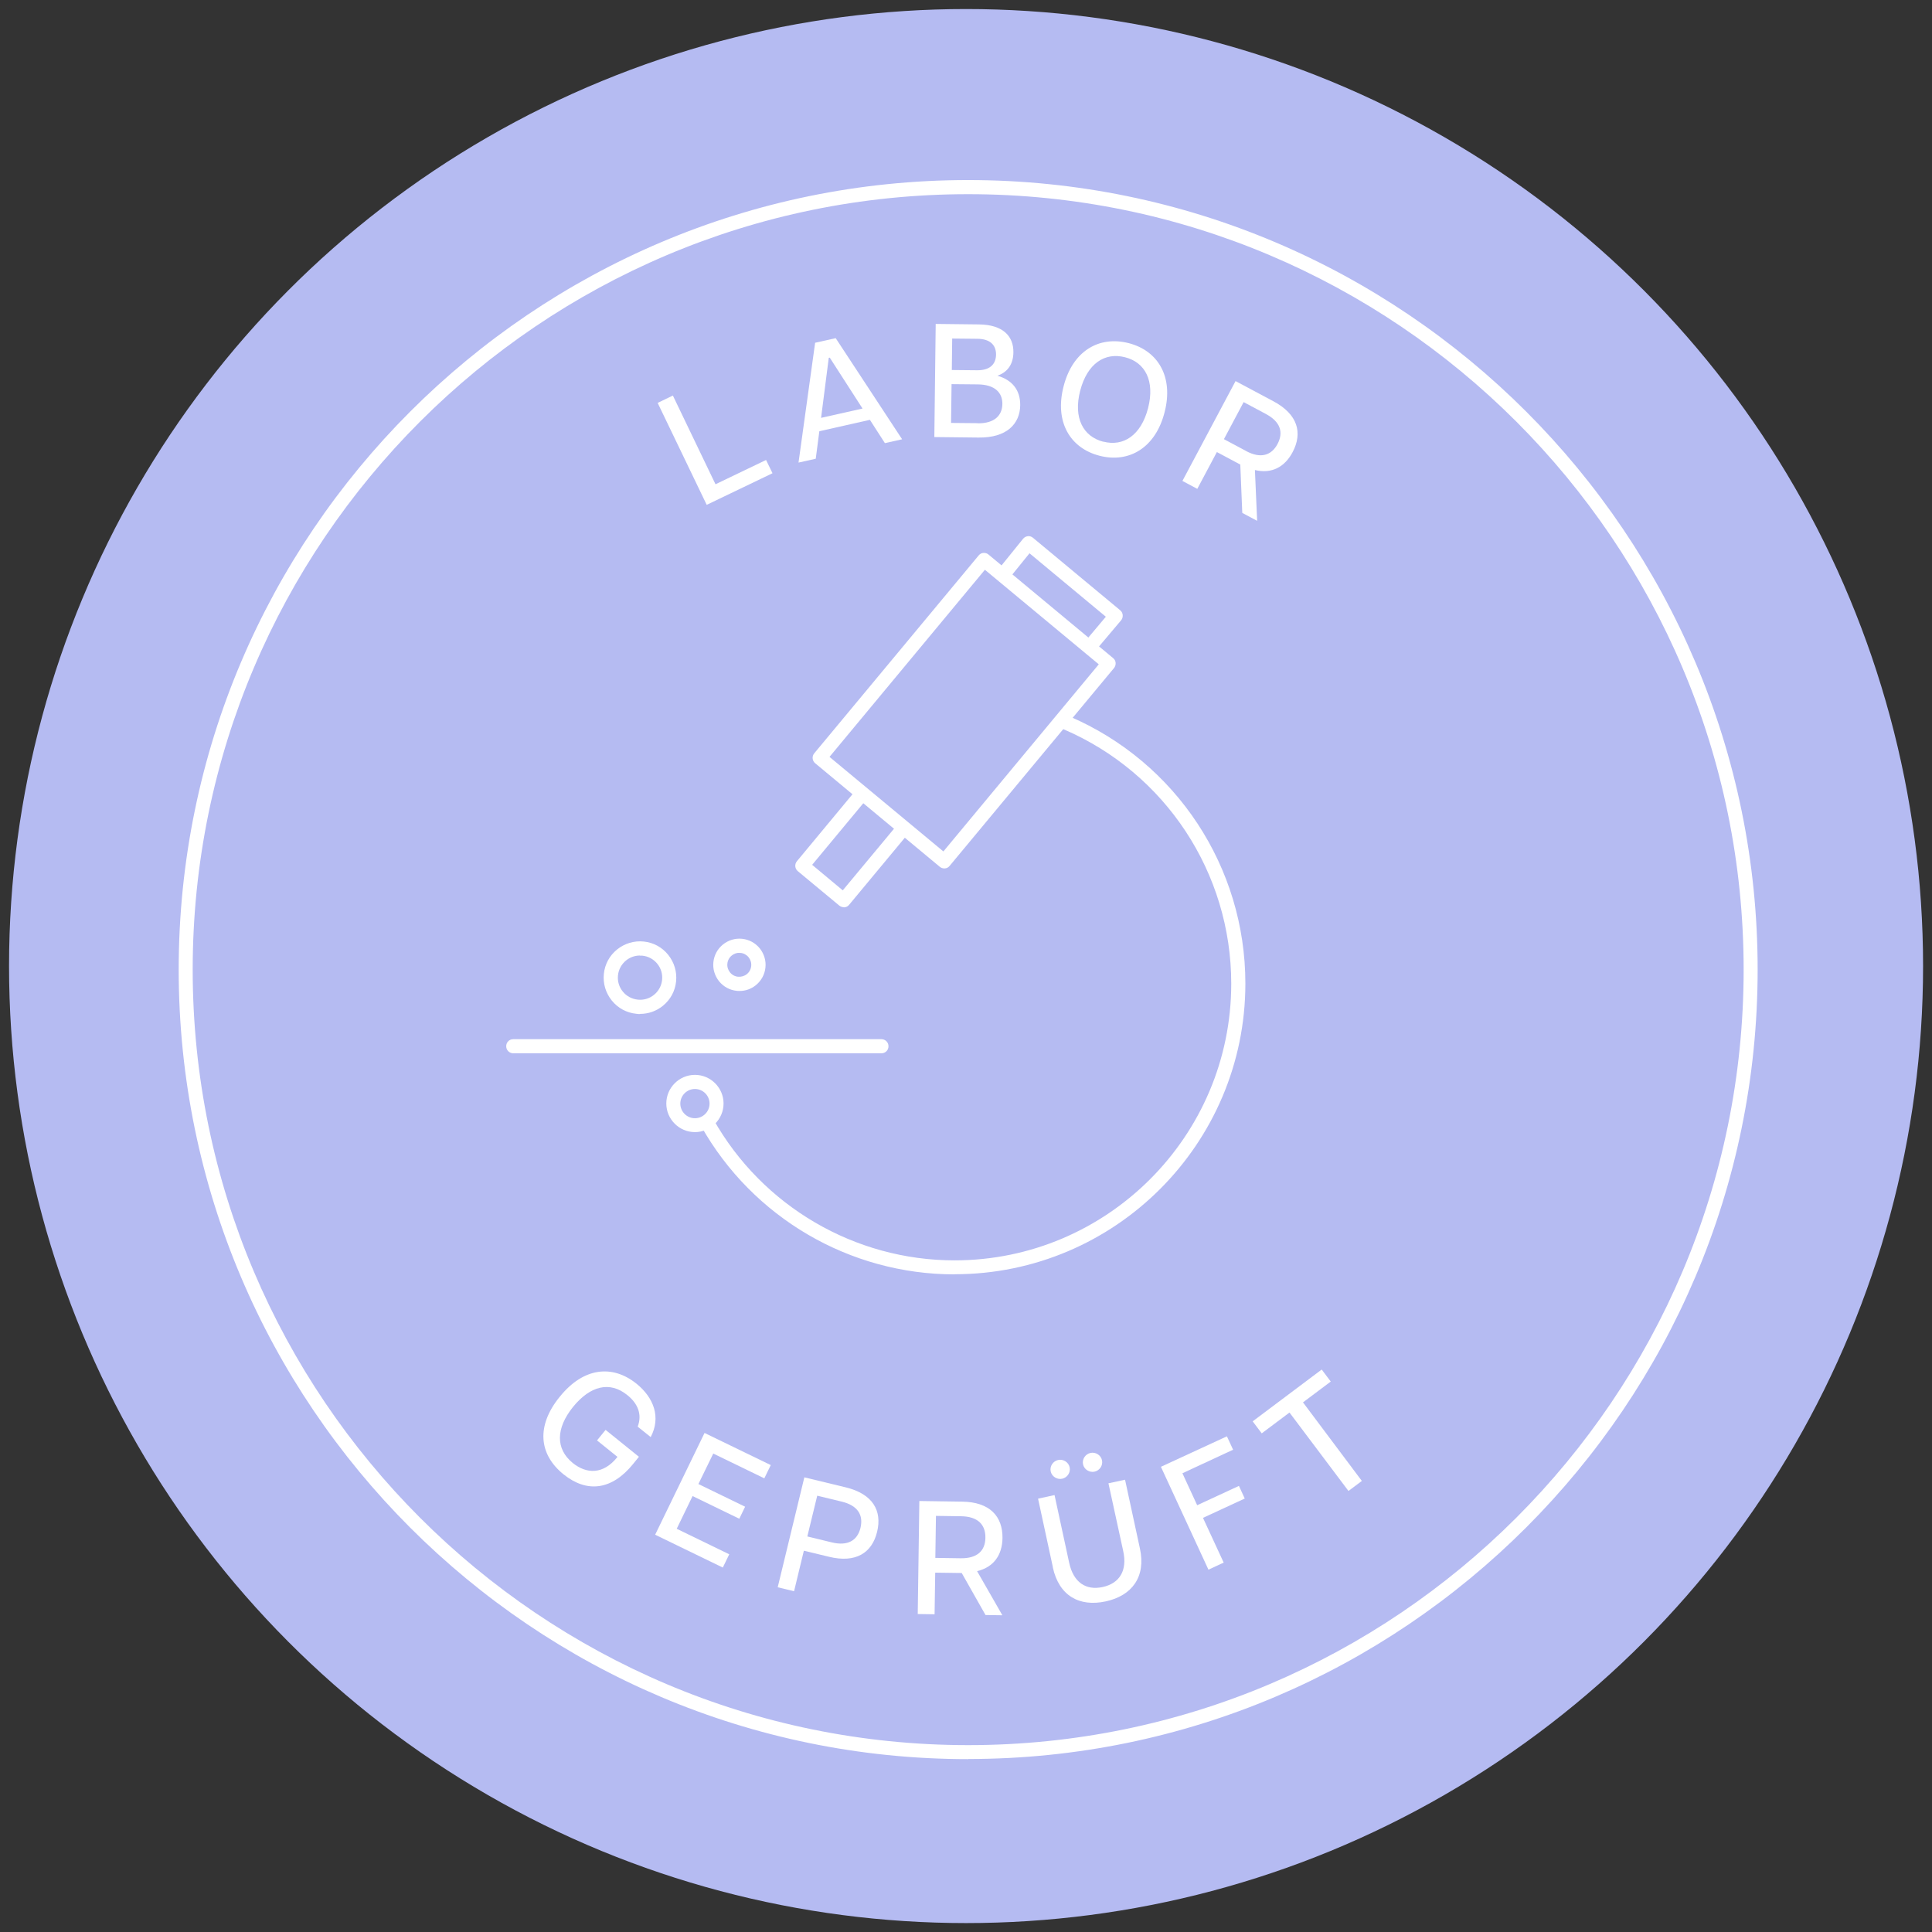 <svg viewBox="0 0 155.91 155.91" xmlns="http://www.w3.org/2000/svg" data-name="Ebene 1" id="Ebene_1">
  <rect x="0" y="0" width="155.91" height="155.91" fill="#333333" stroke="none"/>
  <defs>
    <style>
      .cls-1 {
        fill: #fff;
      }

      .cls-2 {
        fill: #b5bbf2;
      }
    </style>
  </defs>
  <circle r="77.23" cy="77.96" cx="77.96" class="cls-2"></circle>
  <path d="M77.03,102.84c-8.46,0-16.29-4.58-20.45-11.96-.15-.27-.06-.62.22-.77.28-.16.62-.06.77.22,3.96,7.02,11.42,11.38,19.46,11.38,12.31,0,22.33-10.02,22.33-22.33,0-8.93-5.3-16.99-13.51-20.52-.29-.12-.42-.46-.3-.75.12-.29.46-.42.75-.3,8.63,3.71,14.2,12.17,14.2,21.56,0,12.94-10.53,23.46-23.46,23.46Z" class="cls-1"></path>
  <path d="M68.09,73.21c-.13,0-.26-.05-.36-.13l-3.35-2.78c-.24-.2-.27-.56-.07-.8l4.72-5.69c.2-.24.56-.27.8-.07.24.2.27.56.07.8l-4.36,5.25,2.47,2.06,4.35-5.23c.2-.24.56-.27.8-.07.24.2.27.56.07.8l-4.71,5.67c-.1.12-.23.19-.38.2-.02,0-.03,0-.05,0Z" class="cls-1"></path>
  <path d="M87.93,52.78c-.13,0-.26-.04-.37-.13-.24-.2-.27-.56-.07-.8l1.75-2.08-6.16-5.12-1.71,2.11c-.2.24-.55.28-.8.08-.24-.2-.28-.56-.08-.8l2.07-2.56c.1-.12.23-.19.38-.21.15-.02.3.03.42.13l7.04,5.85c.12.1.19.24.2.39.01.15-.03.3-.13.42l-2.12,2.51c-.11.13-.27.2-.43.2Z" class="cls-1"></path>
  <path d="M71.13,85h-29.71c-.31,0-.57-.25-.57-.57s.25-.57.57-.57h29.71c.31,0,.57.25.57.57s-.25.57-.57.57Z" class="cls-1"></path>
  <path d="M56.08,91.36c-1.27,0-2.31-1.04-2.31-2.31s1.04-2.31,2.31-2.31,2.31,1.04,2.31,2.31-1.04,2.31-2.31,2.31ZM56.08,87.88c-.65,0-1.18.53-1.18,1.18s.53,1.18,1.18,1.18,1.18-.53,1.18-1.18-.53-1.18-1.18-1.18Z" class="cls-1"></path>
  <path d="M76.2,70.08c-.13,0-.26-.05-.36-.13l-10.06-8.36c-.24-.2-.27-.56-.07-.8l13.27-15.97c.1-.12.23-.19.38-.2.14-.01.3.03.41.13l10.06,8.36c.12.1.19.23.2.38.01.15-.03.3-.13.42l-13.27,15.97c-.1.12-.23.19-.38.2-.02,0-.03,0-.05,0ZM66.94,61.08l9.19,7.63,12.54-15.1-9.19-7.63-12.54,15.1Z" class="cls-1"></path>
  <path d="M78.13,141.96c-35.13,0-63.71-28.58-63.71-63.71S43,14.53,78.13,14.53s63.71,28.58,63.71,63.71-28.58,63.71-63.71,63.71ZM78.13,15.67c-34.5,0-62.58,28.07-62.58,62.58s28.07,62.58,62.58,62.58,62.58-28.07,62.58-62.58S112.64,15.67,78.13,15.67Z" class="cls-1"></path>
  <g>
    <path d="M45.17,112.72c1.92-2.39,4.26-2.61,6.19-1.06,1.41,1.14,1.99,2.72,1.15,4.31l-1.05-.84c.38-1,0-1.88-.84-2.55-1.42-1.15-3-.74-4.38.96-1.38,1.72-1.43,3.38-.01,4.53,1.09.87,2.44.96,3.6-.5l-1.65-1.33.69-.85,2.69,2.17-.46.57c-1.73,2.14-3.74,2.36-5.62.85-2.01-1.62-2.21-3.92-.32-6.25Z" class="cls-1"></path>
    <path d="M56.86,115.64l5.34,2.59-.52,1.07-4.12-2-1.2,2.46,3.77,1.83-.47.97-3.77-1.83-1.28,2.64,4.24,2.06-.52,1.07-5.46-2.65,3.99-8.22Z" class="cls-1"></path>
    <path d="M64.91,119.22l3.35.81c2.17.53,2.94,1.88,2.52,3.59-.41,1.69-1.71,2.54-3.88,2.01l-2.03-.49-.79,3.27-1.32-.32,2.15-8.87ZM67.13,124.47c1.28.31,2.06-.15,2.31-1.17.25-1.05-.23-1.81-1.51-2.12l-1.98-.48-.8,3.29,1.98.48Z" class="cls-1"></path>
    <path d="M74.2,121.13l3.44.05c2.23.03,3.28,1.18,3.26,2.94-.02,1.34-.68,2.34-2.05,2.67l2.04,3.56-1.36-.02-1.92-3.39-2.14-.03-.05,3.36-1.36-.02.13-9.13ZM77.53,125.75c1.32.02,1.98-.6,1.99-1.65.02-1.08-.63-1.72-1.95-1.74l-2.04-.03-.05,3.39,2.03.03Z" class="cls-1"></path>
    <path d="M84.97,126.49l-1.2-5.55,1.33-.29,1.18,5.46c.34,1.58,1.35,2.26,2.71,1.96,1.36-.3,2-1.33,1.65-2.91l-1.19-5.46,1.34-.29,1.2,5.55c.5,2.29-.64,3.81-2.76,4.27-2.13.46-3.77-.45-4.27-2.75ZM85.39,117.82c.41-.09.84.17.93.59.09.42-.19.83-.6.92-.41.09-.84-.17-.93-.59-.09-.42.19-.83.6-.92ZM88,117.25c.41-.09.84.17.93.59.09.42-.19.83-.6.92s-.84-.17-.93-.59c-.09-.42.19-.83.6-.92Z" class="cls-1"></path>
    <path d="M93.68,118.37l5.33-2.46.5,1.08-4.09,1.9,1.19,2.58,3.37-1.56.47,1.02-3.37,1.56,1.67,3.61-1.23.57-3.83-8.29Z" class="cls-1"></path>
    <path d="M104.06,113.99l-2.24,1.68-.73-.97,5.57-4.18.73.97-2.24,1.68,4.75,6.34-1.08.81-4.76-6.33Z" class="cls-1"></path>
  </g>
  <path d="M51.65,81.83c-.1,0-.21,0-.31-.02-.78-.08-1.48-.46-1.97-1.07-.49-.61-.72-1.37-.64-2.15.08-.78.46-1.48,1.07-1.97.61-.49,1.38-.72,2.15-.64.78.08,1.48.46,1.97,1.07.49.61.72,1.37.64,2.15h0c-.08.78-.46,1.48-1.07,1.97-.53.43-1.17.65-1.84.65ZM51.64,77.11c-.41,0-.8.14-1.12.4-.37.3-.6.73-.65,1.2-.05.48.09.94.39,1.31.3.37.73.6,1.21.65.48.05.94-.09,1.31-.39.37-.3.6-.73.65-1.2h0c.05-.48-.09-.94-.39-1.31s-.73-.6-1.21-.65c-.06,0-.13,0-.19,0Z" class="cls-1"></path>
  <path d="M59.67,79.97c-.07,0-.15,0-.22-.01-.56-.06-1.06-.33-1.42-.77-.35-.44-.52-.99-.46-1.55.06-.56.33-1.06.77-1.42.44-.35.99-.52,1.55-.46.56.06,1.06.33,1.42.77.35.44.52.99.46,1.55h0c-.06.56-.33,1.06-.77,1.42-.38.31-.84.47-1.32.47ZM59.66,76.89c-.22,0-.44.08-.61.22-.2.16-.33.4-.35.65-.03.26.05.51.21.71.16.2.4.33.65.35.26.02.51-.05.71-.21.2-.16.33-.4.35-.65h0c.03-.26-.05-.51-.21-.71-.16-.2-.4-.33-.65-.35-.04,0-.07,0-.1,0Z" class="cls-1"></path>
  <g>
    <path d="M53.08,32.51l1.22-.59,3.44,7.16,4.08-1.96.52,1.07-5.31,2.55-3.96-8.23Z" class="cls-1"></path>
    <path d="M65.78,27.66l1.66-.37,5.36,8.16-1.39.31-1.21-1.88-4.08.92-.29,2.22-1.39.31,1.34-9.67ZM69.6,32.96l-2.64-4.1-.08.02-.62,4.84,3.34-.75Z" class="cls-1"></path>
    <path d="M75.5,26.14l3.49.04c1.95.02,2.81.95,2.79,2.26-.01.96-.48,1.6-1.29,1.88,1.18.34,1.85,1.14,1.84,2.38-.02,1.51-1.09,2.64-3.37,2.61l-3.56-.04.11-9.14ZM78.89,34.16c1.37.02,1.99-.64,2-1.56.01-.91-.6-1.56-1.97-1.58l-2.13-.02-.04,3.13,2.13.02ZM78.85,29.88c.97.01,1.52-.43,1.53-1.27,0-.82-.54-1.26-1.5-1.27l-2.04-.02-.03,2.54,2.04.02Z" class="cls-1"></path>
    <path d="M85.83,31.18c.73-2.86,2.86-4.1,5.25-3.49,2.38.61,3.64,2.73,2.9,5.58-.73,2.86-2.86,4.12-5.24,3.51-2.39-.61-3.65-2.74-2.91-5.6ZM89.04,35.64c1.62.42,3.04-.51,3.61-2.71.56-2.2-.24-3.69-1.86-4.1-1.63-.42-3.05.5-3.62,2.7s.24,3.7,1.87,4.12Z" class="cls-1"></path>
    <path d="M99.72,30.76l3.04,1.62c1.97,1.05,2.38,2.55,1.55,4.11-.63,1.19-1.68,1.77-3.04,1.44l.18,4.1-1.2-.64-.16-3.9-1.89-1.01-1.58,2.97-1.2-.64,4.29-8.06ZM100.56,36.4c1.16.62,2.03.37,2.53-.56.51-.96.23-1.81-.93-2.43l-1.8-.96-1.59,2.99,1.8.96Z" class="cls-1"></path>
  </g>
</svg>